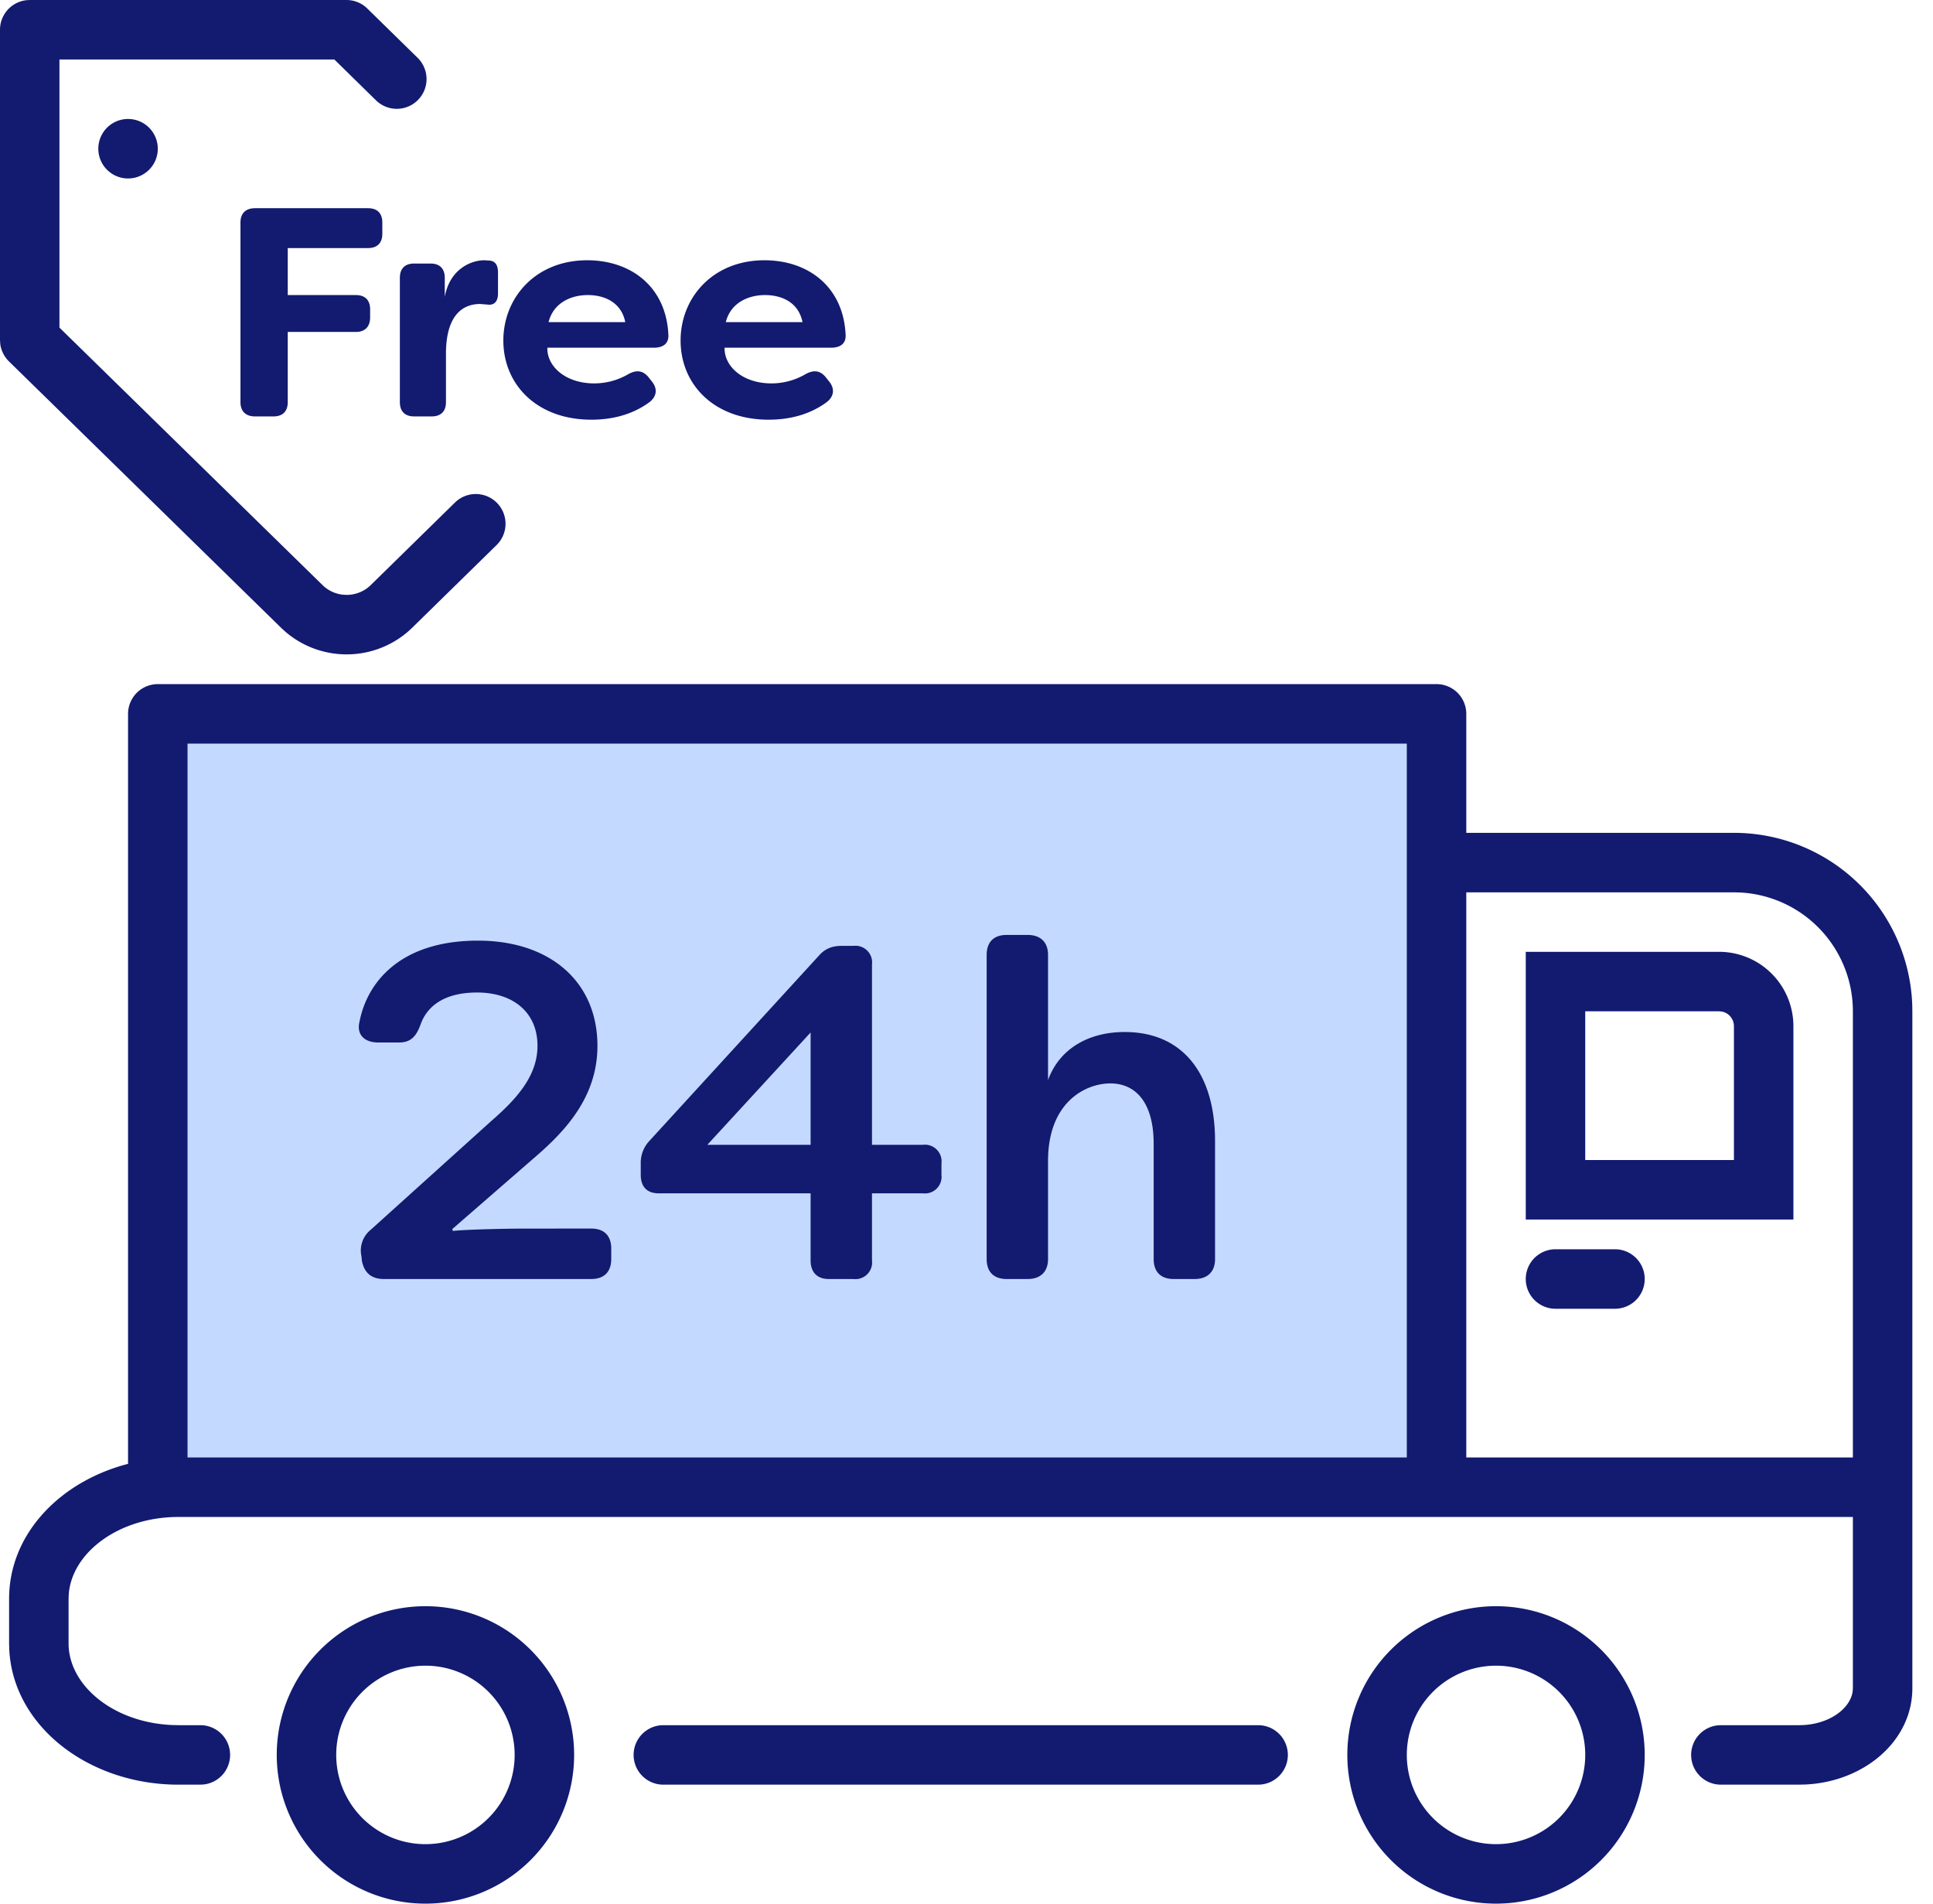 <svg xmlns="http://www.w3.org/2000/svg" width="65" height="64" fill-rule="evenodd" xmlns:v="https://vecta.io/nano"><path fill="#c4d9ff" d="M5.306 26.464V24h43v26h-43v-2.817z"/><path d="M50.306 54a5 5 0 1 1 0 10 5 5 0 1 1 0-10zm-36 0a5 5 0 1 1 0 10 5 5 0 1 1 0-10zm36 2a3 3 0 1 0 0 6 3 3 0 1 0 0-6zm-36 0a3 3 0 1 0 0 6 3 3 0 1 0 0-6zm34-33a1 1 0 0 1 1 1h0v4h9a6 6 0 0 1 5.996 5.775l.004.225v22.757c0 1.785-1.634 3.149-3.604 3.238l-.205.005h-2.631a1 1 0 0 1-.117-1.993l.117-.007h2.631c.984 0 1.723-.546 1.802-1.138l.007-.105V51H6.003c-2.013 0-3.585 1.2-3.691 2.599l-.006.151v1.5c0 1.413 1.503 2.661 3.483 2.745l.214.005h.736a1 1 0 0 1 .117 1.993L6.739 60h-.736C2.978 60 .436 58.031.311 55.45l-.005-.2v-1.5c0-2.171 1.703-3.942 4-4.536V24a1 1 0 0 1 1-1h0zm-6 35a1 1 0 1 1 0 2h-20a1 1 0 1 1 0-2h20zm5-33h-41v24h41V25zm11 5h-9v19h13V34a4 4 0 0 0-3.8-3.995h0l-.2-.005zm-4 12a1 1 0 1 1 0 2h-2a1 1 0 1 1 0-2h2zM28.698 31.8a.56.56 0 0 1 .624.624h0v6.064h1.712a.56.56 0 0 1 .624.624h0v.384a.56.56 0 0 1-.624.624h0-1.712v2.256a.56.56 0 0 1-.624.624h0-.832c-.384 0-.608-.224-.608-.624h0V40.12h-5.104c-.4 0-.608-.224-.608-.624h0v-.368a1.07 1.07 0 0 1 .288-.768h0l5.696-6.224c.208-.24.448-.336.768-.336h0zm5.856-.368c.432 0 .688.24.688.672h0v4.208c.368-1.024 1.328-1.616 2.576-1.616 1.984 0 3.04 1.44 3.04 3.664h0v3.968c0 .432-.256.672-.688.672h0-.704c-.432 0-.672-.24-.672-.672h0v-3.872c0-1.392-.608-2.032-1.456-2.032-.832 0-2.096.624-2.096 2.608h0v3.296c0 .432-.256.672-.688.672h0-.704c-.432 0-.672-.24-.672-.672h0V32.104c0-.432.24-.672.672-.672h0zm-18.48.192c2.416 0 4.016 1.376 4.016 3.536 0 1.664-1.008 2.8-2.064 3.712h0L15.21 41.32l.016.064c.522-.056 1.879-.076 2.301-.079l2.355-.001c.432 0 .672.24.672.672h0v.352c0 .432-.24.672-.672.672h0-6.976c-.416 0-.656-.208-.736-.608h0l-.016-.16a.89.89 0 0 1 .304-.88h0l4.08-3.68c.864-.752 1.536-1.52 1.536-2.512 0-1.136-.832-1.792-2.032-1.792-1.184 0-1.712.528-1.904 1.088-.144.384-.32.592-.72.592h0-.704c-.448 0-.736-.256-.624-.704.256-1.312 1.36-2.72 3.984-2.72zM57.806 32a2.5 2.5 0 0 1 2.5 2.5V41h-9v-9h6.5zm0 2h-4.5v5h5v-4.5a.5.5 0 0 0-.41-.492l-.09-.008zm-30.548.712l-3.472 3.776h3.472v-3.776zM11.651 0a1 1 0 0 1 .7.286l1.692 1.658a1 1 0 0 1-1.4 1.429L11.243 2H1.999v9.014l8.85 8.66a1.15 1.15 0 0 0 .678.319l.129.007c.304 0 .595-.118.807-.326l2.836-2.779a1 1 0 0 1 1.4 1.429l-2.836 2.778c-.587.576-1.381.898-2.207.898-.758 0-1.488-.271-2.056-.759l-.151-.138L.301 12.15a1 1 0 0 1-.292-.581L0 11.435V1A1 1 0 0 1 .883.007L1 0h10.651zm8.095 8.75c1.46 0 2.66.88 2.73 2.52.01.29-.19.42-.49.42h0-3.58c-.02.61.59 1.2 1.58 1.2a2.28 2.28 0 0 0 1.14-.31c.27-.15.49-.13.68.1h0l.11.14c.2.24.18.51-.09.71-.59.43-1.28.58-1.94.58-1.84 0-2.96-1.19-2.96-2.66 0-1.45 1.09-2.7 2.82-2.7zm5.96 0c1.46 0 2.66.88 2.73 2.52.01.29-.19.42-.49.42h0-3.58c-.02.61.59 1.2 1.58 1.2a2.28 2.28 0 0 0 1.14-.31c.27-.15.49-.13.68.1h0l.11.14c.2.24.18.51-.09.71-.59.43-1.28.58-1.94.58-1.84 0-2.96-1.19-2.96-2.66 0-1.45 1.09-2.7 2.82-2.7zM12.376 7c.31 0 .48.17.48.48h0v.38c0 .31-.17.48-.48.48h0-2.7v1.58h2.29c.31 0 .48.17.48.48h0v.27c0 .31-.17.49-.48.49h0-2.29v2.36c0 .31-.17.48-.48.48h0-.62c-.31 0-.49-.17-.49-.48h0V7.48c0-.31.18-.48.49-.48h0zm3.91 1.75l.17.01c.24.02.29.21.29.41h0v.7c0 .28-.14.4-.35.37l-.25-.02c-.6 0-1.15.39-1.15 1.68h0v1.62c0 .31-.17.48-.48.48h0-.59c-.31 0-.48-.17-.48-.48h0V9.34c0-.31.17-.48.48-.48h0 .55c.31 0 .48.17.48.48h0v.64c.17-.94.89-1.23 1.33-1.23h0zm3.48 1.17c-.54 0-1.15.24-1.32.91h0 2.58c-.14-.69-.73-.91-1.26-.91zm5.96 0c-.54 0-1.15.24-1.32.91h0 2.58c-.14-.69-.73-.91-1.26-.91zM4.306 4a1 1 0 1 1 0 2 1 1 0 1 1 0-2z" fill="#121b70" fill-rule="nonzero"/></svg>